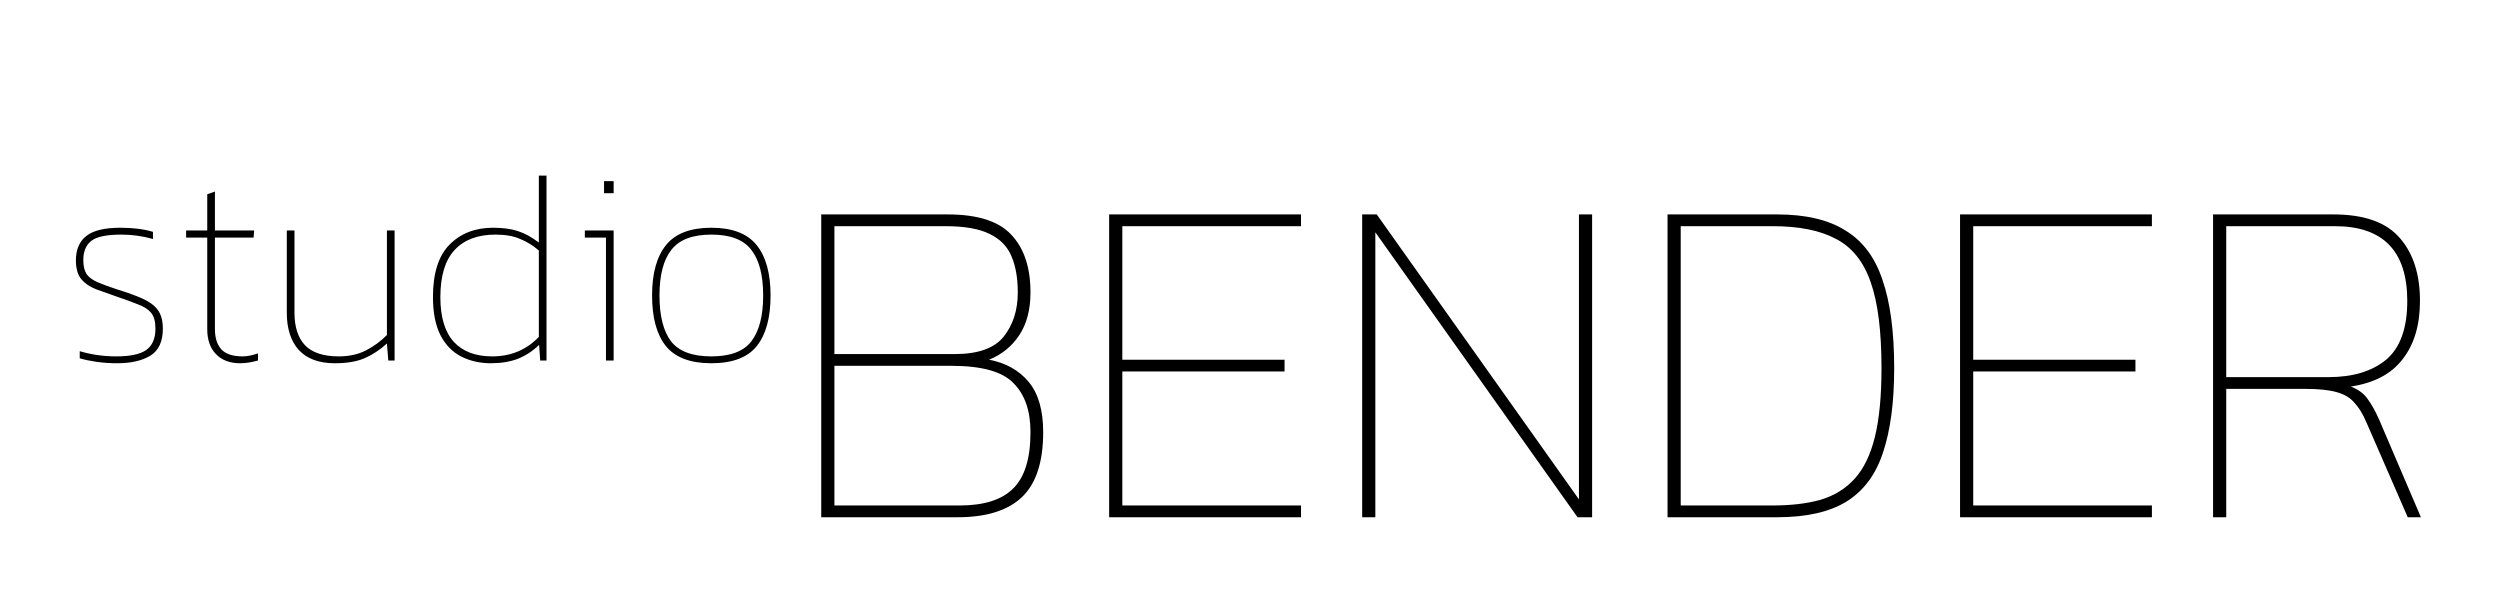 <svg width="638" height="156" viewBox="0 0 638 156" fill="none" xmlns="http://www.w3.org/2000/svg">
<path d="M209.58 132L209.58 54.72L241.86 54.72C249.46 54.72 254.86 56.44 258.06 59.88C261.34 63.32 262.98 68.24 262.98 74.64C262.98 79.04 262.02 82.68 260.1 85.56C258.26 88.36 255.7 90.44 252.42 91.8C256.66 92.6 260.02 94.48 262.5 97.44C264.98 100.4 266.22 104.68 266.22 110.28C266.22 117.88 264.42 123.4 260.82 126.84C257.22 130.28 251.74 132 244.38 132H209.58ZM212.94 90.36L243.66 90.36C249.58 90.36 253.74 88.88 256.14 85.92C258.54 82.88 259.74 79.12 259.74 74.64C259.74 71.04 259.22 68 258.18 65.52C257.14 62.96 255.3 61.04 252.66 59.76C250.02 58.4 246.22 57.72 241.26 57.72H212.94V90.36ZM212.94 129H244.86C251.1 129 255.66 127.56 258.54 124.68C261.5 121.8 262.98 117 262.98 110.28C262.98 104.84 261.54 100.68 258.66 97.8C255.86 94.84 250.58 93.36 242.82 93.36L212.94 93.36L212.94 129ZM283.057 132V54.72L332.017 54.72V57.72L286.417 57.72V91.8L327.817 91.8V94.8L286.417 94.8V129H332.017V132H283.057ZM347.627 132V54.72H351.347L402.947 127.44V54.72H406.307V132H402.587L350.987 59.28V132H347.627ZM425.557 132V54.72L453.517 54.72C460.797 54.72 466.597 56.08 470.917 58.8C475.317 61.44 478.477 65.64 480.397 71.4C482.397 77.16 483.397 84.68 483.397 93.96C483.397 102.68 482.437 109.88 480.517 115.56C478.677 121.16 475.557 125.32 471.157 128.04C466.837 130.68 460.957 132 453.517 132L425.557 132ZM428.917 129H452.317C457.037 129 461.117 128.52 464.557 127.56C468.077 126.52 470.997 124.72 473.317 122.16C475.637 119.6 477.357 116.04 478.477 111.48C479.597 106.92 480.157 101.08 480.157 93.96C480.157 84.52 479.237 77.2 477.397 72C475.557 66.72 472.597 63.04 468.517 60.96C464.517 58.8 459.117 57.72 452.317 57.72L428.917 57.72V129ZM500.205 132V54.72L549.165 54.72V57.72L503.565 57.72V91.8H544.965V94.8H503.565V129H549.165V132H500.205ZM564.776 132V54.72H595.496C603.336 54.72 608.976 56.72 612.416 60.72C615.856 64.64 617.576 70 617.576 76.8C617.576 82.96 616.096 87.92 613.136 91.68C610.256 95.44 605.856 97.76 599.936 98.64C601.936 99.44 603.376 100.52 604.256 101.88C605.216 103.16 606.176 104.88 607.136 107.04L617.816 132H614.456L603.896 107.76C603.016 105.68 602.016 104.04 600.896 102.84C599.856 101.56 598.336 100.64 596.336 100.08C594.416 99.52 591.696 99.24 588.176 99.24L568.136 99.24V132H564.776ZM568.136 96.24L594.296 96.24C600.456 96.24 605.336 94.76 608.936 91.8C612.536 88.76 614.336 83.76 614.336 76.8C614.336 64.08 608.176 57.72 595.856 57.72H568.136V96.24Z" fill="black"/>
<path d="M29.868 92.7C28.095 92.7 26.368 92.583 24.688 92.35C23.055 92.117 21.608 91.813 20.348 91.44V89.62C23.335 90.507 26.438 90.95 29.658 90.95C33.205 90.95 35.748 90.413 37.288 89.34C38.875 88.22 39.668 86.4 39.668 83.88C39.668 82.107 39.318 80.777 38.618 79.89C37.918 79.003 36.821 78.28 35.328 77.72C33.835 77.113 31.921 76.413 29.588 75.62C27.768 74.967 26.065 74.36 24.478 73.8C22.938 73.193 21.701 72.353 20.768 71.28C19.835 70.16 19.368 68.55 19.368 66.45C19.368 63.697 20.255 61.62 22.028 60.22C23.801 58.82 26.695 58.12 30.708 58.12C33.975 58.12 36.751 58.47 39.038 59.17V60.99C36.378 60.243 33.695 59.87 30.988 59.87C27.208 59.87 24.641 60.407 23.288 61.48C21.935 62.553 21.258 64.187 21.258 66.38C21.258 67.873 21.538 69.063 22.098 69.95C22.705 70.79 23.661 71.49 24.968 72.05C26.275 72.61 28.001 73.24 30.148 73.94C32.575 74.687 34.628 75.433 36.308 76.18C38.035 76.927 39.341 77.883 40.228 79.05C41.115 80.217 41.558 81.827 41.558 83.88C41.558 87.147 40.508 89.433 38.408 90.74C36.308 92.047 33.461 92.7 29.868 92.7ZM61.289 92.7C58.676 92.7 56.623 91.93 55.129 90.39C53.636 88.85 52.889 86.727 52.889 84.02L52.889 60.64H47.499V58.82H52.889V49.58L54.849 48.88V58.82H64.859L64.719 60.64H54.849L54.849 84.02C54.849 86.26 55.409 87.987 56.529 89.2C57.649 90.367 59.446 90.95 61.919 90.95C63.039 90.95 64.346 90.693 65.839 90.18V92C65.186 92.187 64.463 92.35 63.669 92.49C62.923 92.63 62.129 92.7 61.289 92.7ZM85.441 92.7C81.428 92.7 78.371 91.58 76.271 89.34C74.218 87.053 73.191 83.88 73.191 79.82L73.191 58.82H75.151L75.151 79.82C75.151 83.413 76.038 86.167 77.811 88.08C79.631 89.993 82.525 90.95 86.491 90.95C89.105 90.95 91.415 90.437 93.421 89.41C95.475 88.337 97.248 87.03 98.741 85.49L98.741 58.82H100.701L100.701 92H99.091L98.741 87.66C97.015 89.247 95.148 90.483 93.141 91.37C91.181 92.257 88.615 92.7 85.441 92.7ZM125.261 92.7C122.508 92.7 120.011 92.14 117.771 91.02C115.531 89.9 113.758 88.103 112.451 85.63C111.144 83.11 110.491 79.843 110.491 75.83C110.491 69.763 111.891 65.307 114.691 62.46C117.538 59.567 121.248 58.12 125.821 58.12C128.294 58.12 130.394 58.4 132.121 58.96C133.894 59.52 135.691 60.5 137.511 61.9V44.82H139.471V92H137.861L137.581 88.01C135.948 89.597 134.128 90.787 132.121 91.58C130.161 92.327 127.874 92.7 125.261 92.7ZM125.611 90.95C130.371 90.95 134.338 89.293 137.511 85.98V63.93C136.064 62.67 134.478 61.69 132.751 60.99C131.071 60.243 128.971 59.87 126.451 59.87C121.924 59.87 118.448 61.177 116.021 63.79C113.594 66.403 112.381 70.417 112.381 75.83C112.381 80.917 113.524 84.72 115.811 87.24C118.098 89.713 121.364 90.95 125.611 90.95ZM154.151 49.3V46.22H156.601V49.3L154.151 49.3ZM154.641 92V60.64H149.251V58.82L156.601 58.82V92H154.641ZM181.529 92.7C176.162 92.7 172.289 91.23 169.909 88.29C167.576 85.35 166.409 81.057 166.409 75.41C166.409 69.763 167.599 65.47 169.979 62.53C172.359 59.59 176.209 58.12 181.529 58.12C186.849 58.12 190.699 59.59 193.079 62.53C195.459 65.47 196.649 69.763 196.649 75.41C196.649 81.057 195.482 85.35 193.149 88.29C190.816 91.23 186.942 92.7 181.529 92.7ZM181.529 90.95C186.382 90.95 189.789 89.667 191.749 87.1C193.756 84.487 194.759 80.59 194.759 75.41C194.759 70.23 193.756 66.357 191.749 63.79C189.789 61.177 186.382 59.87 181.529 59.87C176.722 59.87 173.316 61.177 171.309 63.79C169.302 66.357 168.299 70.23 168.299 75.41C168.299 80.59 169.279 84.487 171.239 87.1C173.246 89.667 176.676 90.95 181.529 90.95Z" fill="black"/>
</svg>

